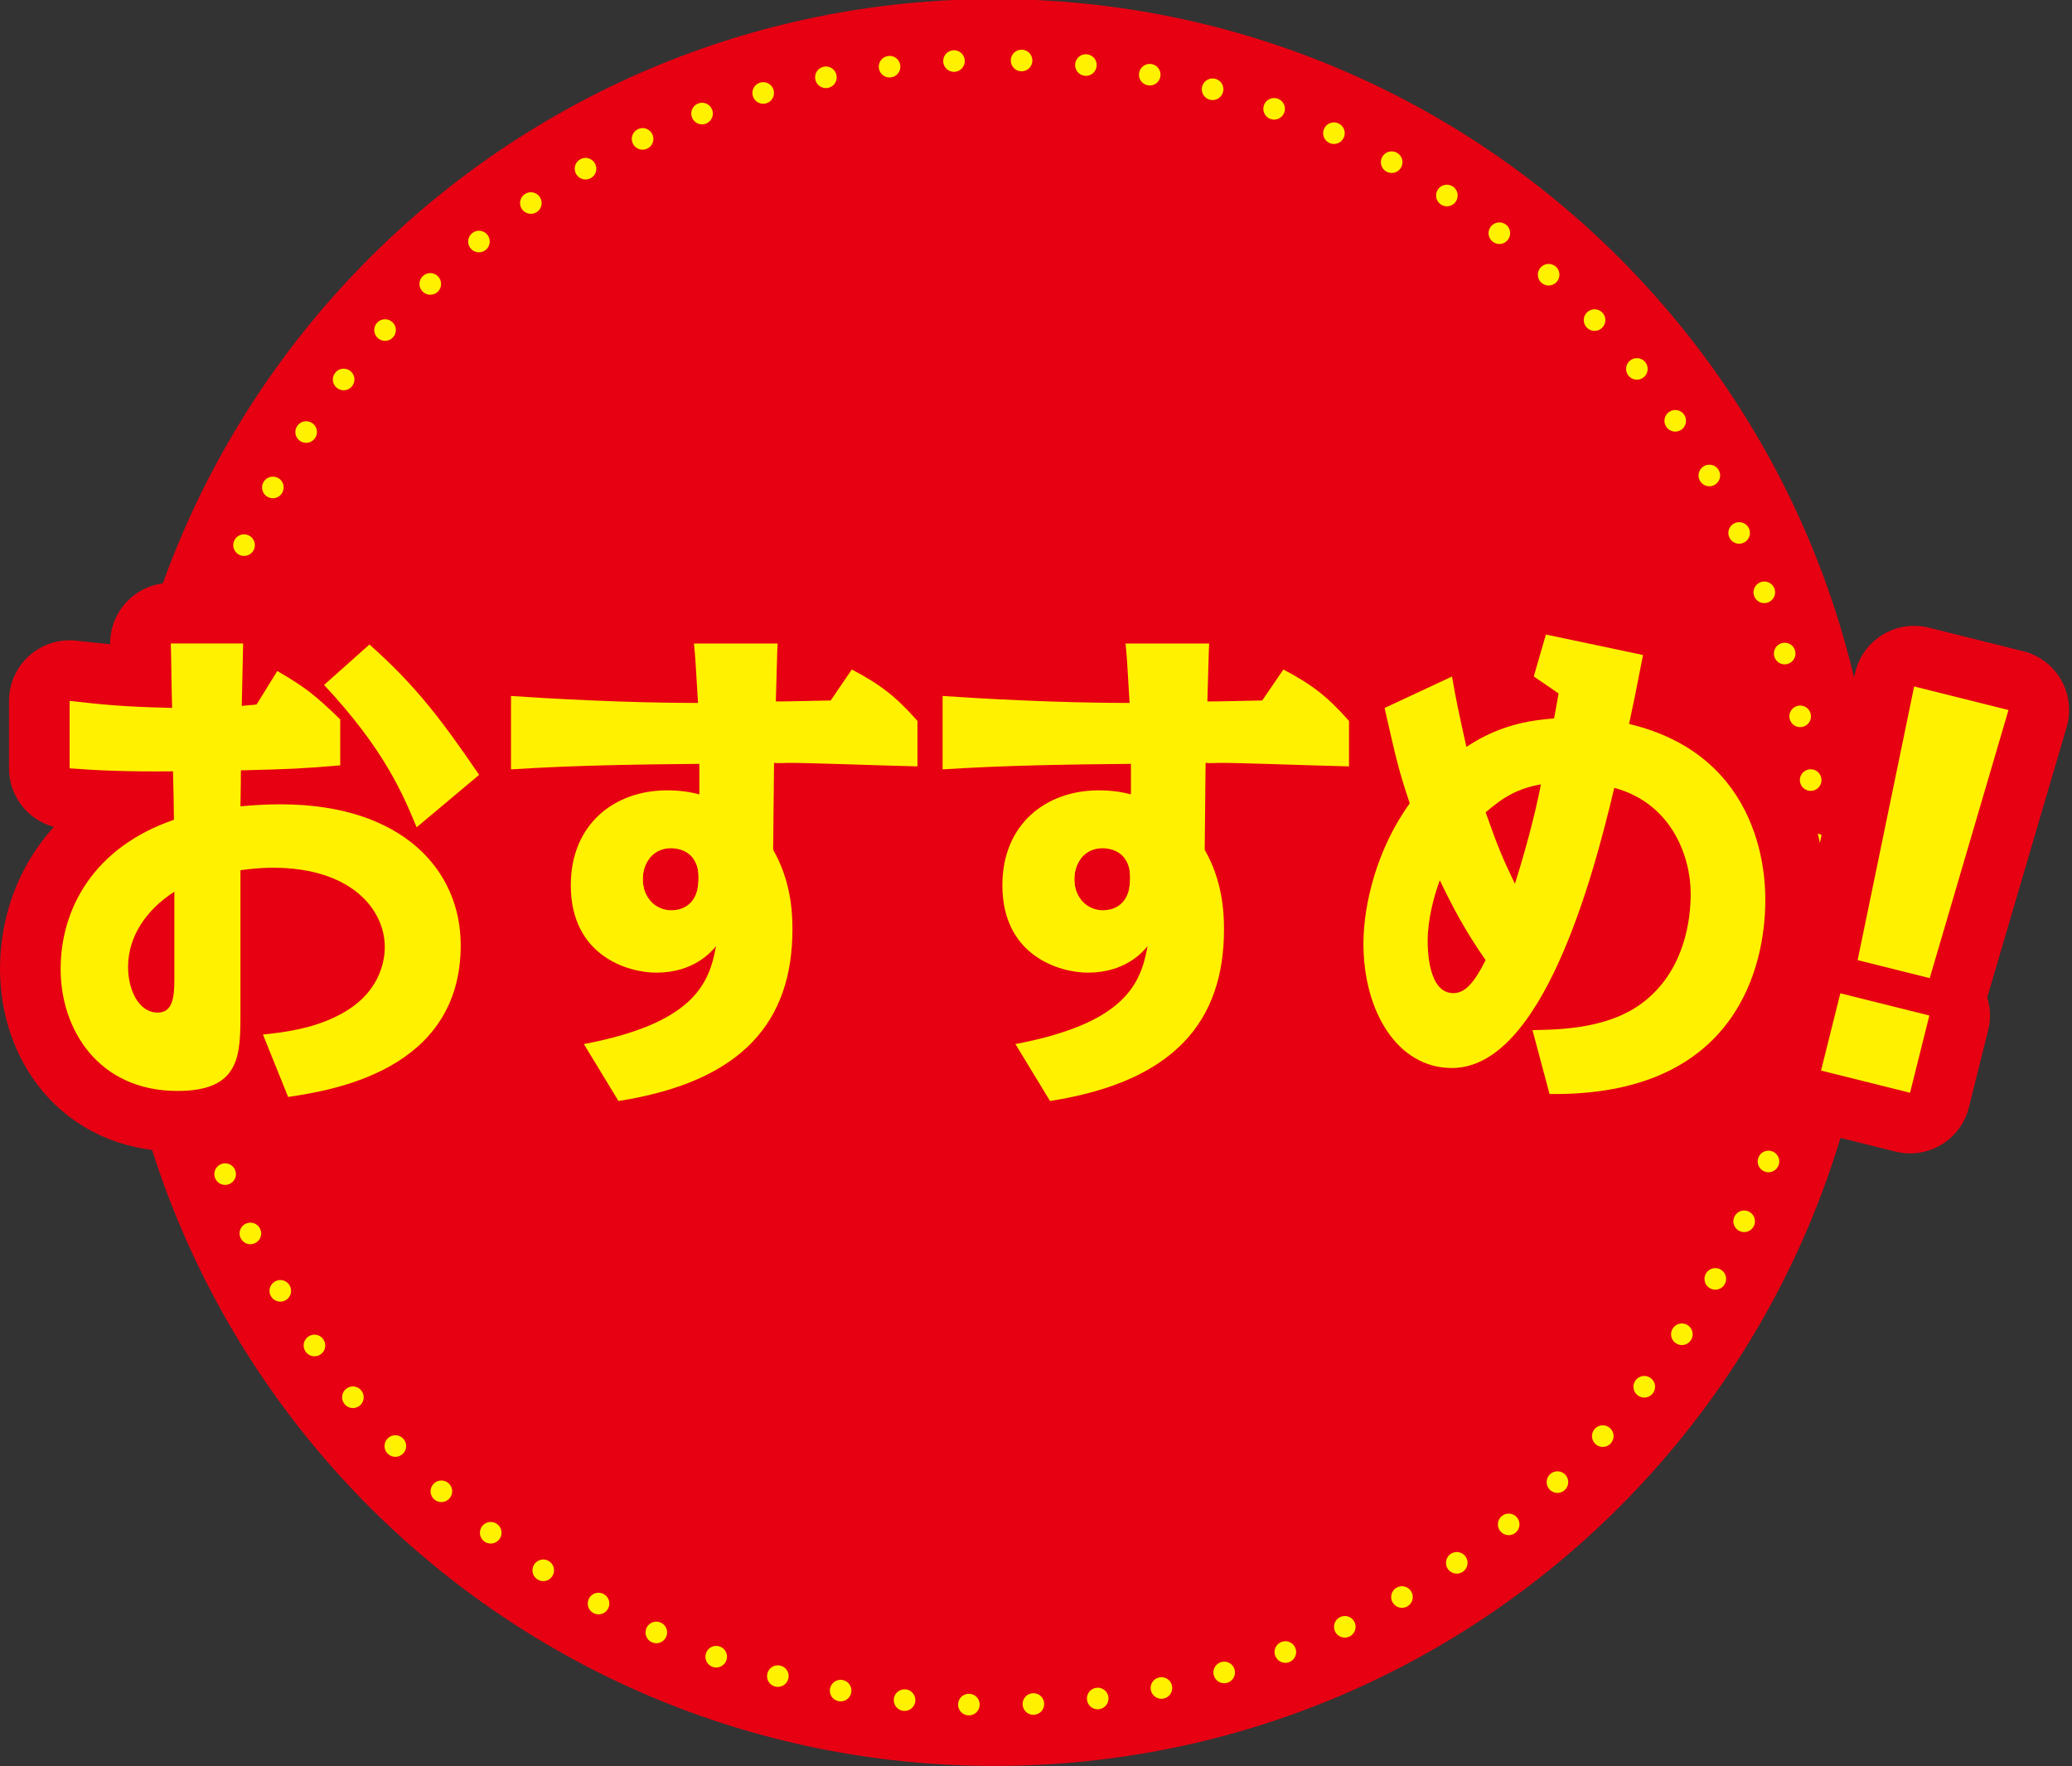 <?xml version="1.0" encoding="UTF-8"?>
<svg xmlns="http://www.w3.org/2000/svg" width="691" height="589" viewBox="0 0 691 589" fill="none">
  <rect x="0" y="0" width="691" height="589" fill="#333333" stroke="none"/>
  <g clip-path="url(#clip0_567_169)">
    <path d="M626.288 294.337C626.288 457.067 494.368 588.987 331.638 588.987C168.908 588.987 36.988 457.067 36.988 294.337C36.988 131.607 168.908 -0.312 331.638 -0.312C494.368 -0.312 626.288 131.607 626.288 294.337Z" fill="#E60012"></path>
    <path d="M344.288 20.3C344.228 22.3 342.558 23.85 340.568 23.78C338.578 23.72 337.018 22.06 337.088 20.06C337.148 18.07 338.818 16.51 340.808 16.58C342.878 16.65 344.358 18.37 344.288 20.29V20.3Z" fill="#FFF100"></path>
    <path d="M365.72 22.098C365.5 24.078 363.73 25.498 361.75 25.278C359.77 25.068 358.35 23.288 358.56 21.298C358.78 19.318 360.56 17.888 362.54 18.118C364.59 18.348 365.94 20.178 365.72 22.098Z" fill="#FFF100"></path>
    <path d="M386.969 25.589C386.599 27.549 384.709 28.829 382.759 28.449C380.799 28.069 379.519 26.199 379.899 24.239C380.269 22.279 382.159 20.999 384.109 21.379C386.139 21.769 387.339 23.709 386.969 25.589Z" fill="#FFF100"></path>
    <path d="M407.86 30.731C407.34 32.651 405.36 33.781 403.44 33.251C401.51 32.721 400.39 30.741 400.92 28.821C401.45 26.901 403.42 25.771 405.35 26.291C407.34 26.841 408.38 28.871 407.87 30.721L407.86 30.731Z" fill="#FFF100"></path>
    <path d="M428.302 37.524C427.622 39.394 425.562 40.364 423.692 39.684C421.812 39.004 420.852 36.944 421.522 35.074C422.202 33.194 424.262 32.234 426.142 32.914C428.082 33.624 428.962 35.724 428.302 37.534V37.524Z" fill="#FFF100"></path>
    <path d="M448.14 45.91C447.32 47.72 445.18 48.52 443.37 47.7C441.56 46.87 440.76 44.74 441.58 42.93C442.41 41.11 444.54 40.31 446.35 41.14C448.23 41.99 448.94 44.16 448.14 45.91Z" fill="#FFF100"></path>
    <path d="M467.269 55.83C466.299 57.58 464.119 58.2 462.369 57.24C460.619 56.28 459.999 54.09 460.959 52.35C461.919 50.6 464.109 49.97 465.859 50.94C467.669 51.94 468.199 54.15 467.279 55.83H467.269Z" fill="#FFF100"></path>
    <path d="M485.532 67.193C484.432 68.853 482.212 69.313 480.542 68.223C478.872 67.123 478.422 64.893 479.512 63.223C480.612 61.563 482.842 61.103 484.512 62.193C486.232 63.323 486.592 65.583 485.532 67.193Z" fill="#FFF100"></path>
    <path d="M502.871 80.001C501.641 81.571 499.391 81.851 497.811 80.621C496.241 79.391 495.951 77.141 497.181 75.561C498.411 73.991 500.661 73.711 502.241 74.931C503.871 76.201 504.051 78.471 502.861 79.991L502.871 80.001Z" fill="#FFF100"></path>
    <path d="M519.122 94.05C517.782 95.53 515.502 95.63 514.032 94.29C512.562 92.95 512.452 90.67 513.802 89.2C515.142 87.73 517.422 87.62 518.892 88.97C520.412 90.36 520.422 92.64 519.122 94.06V94.05Z" fill="#FFF100"></path>
    <path d="M534.25 109.387C532.79 110.757 530.52 110.677 529.15 109.217C527.79 107.757 527.86 105.487 529.32 104.127C530.78 102.757 533.05 102.837 534.41 104.297C535.82 105.807 535.65 108.077 534.24 109.387H534.25Z" fill="#FFF100"></path>
    <path d="M548.14 125.854C546.58 127.094 544.32 126.844 543.08 125.294C541.84 123.734 542.08 121.474 543.64 120.234C545.19 118.994 547.46 119.244 548.7 120.794C549.99 122.404 549.64 124.654 548.14 125.864V125.854Z" fill="#FFF100"></path>
    <path d="M560.711 143.329C559.061 144.449 556.821 144.029 555.701 142.379C554.581 140.729 555.001 138.499 556.651 137.369C558.301 136.249 560.541 136.669 561.661 138.319C562.821 140.029 562.301 142.249 560.711 143.329Z" fill="#FFF100"></path>
    <path d="M571.85 161.717C570.12 162.707 567.92 162.107 566.93 160.377C565.94 158.647 566.54 156.447 568.27 155.457C570 154.477 572.2 155.067 573.19 156.797C574.21 158.597 573.51 160.767 571.84 161.717H571.85Z" fill="#FFF100"></path>
    <path d="M581.53 181.008C579.73 181.858 577.59 181.088 576.74 179.278C575.89 177.478 576.66 175.338 578.47 174.488C580.27 173.648 582.41 174.418 583.26 176.218C584.14 178.088 583.26 180.188 581.53 181.008Z" fill="#FFF100"></path>
    <path d="M589.649 200.928C587.779 201.638 585.709 200.698 585.009 198.828C584.309 196.958 585.249 194.888 587.109 194.178C588.979 193.478 591.049 194.408 591.759 196.278C592.489 198.208 591.459 200.248 589.659 200.918L589.649 200.928Z" fill="#FFF100"></path>
    <path d="M596.191 221.44C594.271 222 592.281 220.89 591.721 218.98C591.171 217.06 592.261 215.07 594.181 214.51C596.091 213.96 598.091 215.05 598.641 216.97C599.211 218.95 598.031 220.9 596.181 221.43L596.191 221.44Z" fill="#FFF100"></path>
    <path d="M601.081 242.447C599.121 242.847 597.221 241.597 596.821 239.637C596.421 237.687 597.671 235.777 599.621 235.387C601.571 234.987 603.481 236.237 603.881 238.187C604.301 240.207 602.961 242.057 601.081 242.447Z" fill="#FFF100"></path>
    <path d="M604.291 263.749C602.311 263.989 600.511 262.599 600.271 260.619C600.021 258.639 601.421 256.839 603.411 256.599C605.391 256.349 607.181 257.749 607.431 259.739C607.691 261.789 606.211 263.519 604.301 263.759L604.291 263.749Z" fill="#FFF100"></path>
    <path d="M605.809 285.204C603.819 285.294 602.139 283.764 602.039 281.764C601.949 279.774 603.479 278.094 605.479 278.004C607.469 277.914 609.149 279.454 609.239 281.434C609.329 283.494 607.729 285.114 605.799 285.194L605.809 285.204Z" fill="#FFF100"></path>
    <path d="M605.681 306.712C603.691 306.652 602.131 304.992 602.201 302.992C602.261 301.002 603.921 299.442 605.911 299.502C607.901 299.562 609.461 301.222 609.401 303.222C609.341 305.282 607.611 306.772 605.691 306.712H605.681Z" fill="#FFF100"></path>
    <path d="M603.898 328.151C601.918 327.931 600.498 326.161 600.708 324.181C600.928 322.201 602.708 320.771 604.688 320.991C606.668 321.201 608.098 322.981 607.878 324.961C607.658 327.011 605.818 328.361 603.908 328.151H603.898Z" fill="#FFF100"></path>
    <path d="M600.441 349.433C598.481 349.063 597.201 347.173 597.571 345.223C597.941 343.263 599.832 341.983 601.782 342.353C603.742 342.723 605.021 344.603 604.651 346.563C604.261 348.593 602.331 349.793 600.431 349.433H600.441Z" fill="#FFF100"></path>
    <path d="M595.301 370.351C593.381 369.821 592.251 367.851 592.771 365.931C593.301 364.001 595.281 362.881 597.201 363.401C599.121 363.931 600.251 365.901 599.721 367.831C599.181 369.821 597.151 370.861 595.291 370.351H595.301Z" fill="#FFF100"></path>
    <path d="M588.55 390.767C586.68 390.087 585.71 388.027 586.38 386.157C587.06 384.277 589.11 383.317 590.99 383.987C592.87 384.657 593.84 386.727 593.16 388.607C592.46 390.547 590.36 391.427 588.55 390.777V390.767Z" fill="#FFF100"></path>
    <path d="M580.18 410.613C578.36 409.793 577.56 407.663 578.38 405.843C579.21 404.033 581.34 403.223 583.15 404.053C584.97 404.873 585.77 407.003 584.95 408.823C584.1 410.703 581.93 411.413 580.18 410.613Z" fill="#FFF100"></path>
    <path d="M570.3 429.702C568.56 428.742 567.92 426.552 568.88 424.812C569.84 423.072 572.03 422.432 573.78 423.392C575.53 424.352 576.16 426.542 575.2 428.282C574.2 430.092 571.99 430.622 570.3 429.702Z" fill="#FFF100"></path>
    <path d="M558.909 448.024C557.239 446.924 556.789 444.694 557.879 443.034C558.979 441.364 561.209 440.904 562.869 442.004C564.539 443.104 564.989 445.334 563.899 446.994C562.759 448.724 560.509 449.084 558.909 448.024Z" fill="#FFF100"></path>
    <path d="M546.138 465.372C544.558 464.152 544.278 461.892 545.508 460.312C546.728 458.732 548.988 458.452 550.568 459.672C552.148 460.902 552.428 463.152 551.198 464.732C549.938 466.362 547.658 466.552 546.148 465.362L546.138 465.372Z" fill="#FFF100"></path>
    <path d="M532.092 481.643C530.612 480.303 530.511 478.023 531.851 476.553C533.191 475.083 535.472 474.973 536.942 476.313C538.422 477.653 538.521 479.933 537.181 481.413C535.791 482.943 533.512 482.943 532.092 481.653V481.643Z" fill="#FFF100"></path>
    <path d="M516.768 496.784C515.408 495.324 515.478 493.054 516.928 491.694C518.378 490.334 520.658 490.404 522.018 491.854C523.388 493.314 523.308 495.584 521.858 496.954C520.358 498.364 518.078 498.194 516.758 496.794L516.768 496.784Z" fill="#FFF100"></path>
    <path d="M500.332 510.677C499.082 509.127 499.332 506.857 500.882 505.617C502.432 504.367 504.702 504.617 505.942 506.167C507.192 507.717 506.942 509.977 505.392 511.227C503.782 512.517 501.532 512.167 500.322 510.667L500.332 510.677Z" fill="#FFF100"></path>
    <path d="M482.842 523.277C481.722 521.627 482.142 519.387 483.792 518.267C485.442 517.147 487.682 517.567 488.802 519.217C489.932 520.867 489.502 523.107 487.852 524.227C486.152 525.387 483.932 524.867 482.842 523.277Z" fill="#FFF100"></path>
    <path d="M464.419 534.444C463.429 532.714 464.029 530.514 465.759 529.524C467.489 528.534 469.689 529.134 470.679 530.864C471.669 532.594 471.069 534.794 469.339 535.784C467.549 536.804 465.379 536.114 464.419 534.444Z" fill="#FFF100"></path>
    <path d="M445.229 544.113C444.379 542.313 445.149 540.163 446.959 539.323C448.759 538.473 450.909 539.243 451.749 541.043C452.599 542.853 451.829 544.993 450.019 545.843C448.149 546.723 446.039 545.863 445.219 544.123L445.229 544.113Z" fill="#FFF100"></path>
    <path d="M425.28 552.27C424.57 550.4 425.51 548.33 427.38 547.62C429.25 546.91 431.32 547.85 432.03 549.72C432.74 551.58 431.8 553.66 429.94 554.37C428.01 555.1 425.97 554.07 425.29 552.27H425.28Z" fill="#FFF100"></path>
    <path d="M404.798 558.811C404.238 556.901 405.338 554.901 407.258 554.341C409.168 553.781 411.168 554.881 411.718 556.801C412.278 558.711 411.178 560.711 409.268 561.261C407.288 561.841 405.338 560.661 404.798 558.811Z" fill="#FFF100"></path>
    <path d="M383.801 563.72C383.401 561.77 384.642 559.86 386.602 559.46C388.552 559.05 390.461 560.31 390.861 562.26C391.261 564.21 390.012 566.11 388.062 566.52C386.042 566.94 384.201 565.6 383.801 563.72Z" fill="#FFF100"></path>
    <path d="M362.5 566.94C362.26 564.96 363.65 563.17 365.63 562.92C367.61 562.67 369.41 564.06 369.65 566.05C369.9 568.02 368.5 569.82 366.52 570.07C364.47 570.33 362.74 568.85 362.5 566.94Z" fill="#FFF100"></path>
    <path d="M341.04 568.5C340.94 566.51 342.48 564.83 344.47 564.73C346.46 564.64 348.14 566.17 348.23 568.17C348.33 570.16 346.79 571.84 344.8 571.94C342.74 572.03 341.12 570.43 341.04 568.5Z" fill="#FFF100"></path>
    <path d="M319.51 568.414C319.57 566.414 321.23 564.864 323.23 564.924C325.23 564.984 326.78 566.644 326.72 568.634C326.66 570.624 325 572.194 323 572.124C320.94 572.064 319.45 570.334 319.51 568.414Z" fill="#FFF100"></path>
    <path d="M298.082 566.65C298.292 564.66 300.072 563.24 302.052 563.45C304.042 563.66 305.462 565.44 305.252 567.43C305.032 569.41 303.262 570.84 301.282 570.62C299.232 570.4 297.882 568.56 298.092 566.65H298.082Z" fill="#FFF100"></path>
    <path d="M276.808 563.191C277.178 561.231 279.058 559.951 281.018 560.321C282.978 560.691 284.258 562.582 283.888 564.532C283.518 566.492 281.638 567.771 279.678 567.401C277.648 567.021 276.438 565.081 276.808 563.181V563.191Z" fill="#FFF100"></path>
    <path d="M255.929 558.079C256.449 556.149 258.429 555.029 260.349 555.549C262.279 556.069 263.409 558.049 262.879 559.969C262.359 561.889 260.379 563.019 258.459 562.499C256.459 561.959 255.419 559.929 255.929 558.079Z" fill="#FFF100"></path>
    <path d="M235.462 551.329C236.132 549.449 238.202 548.488 240.072 549.158C241.952 549.838 242.922 551.899 242.242 553.779C241.572 555.649 239.512 556.619 237.632 555.949C235.692 555.249 234.812 553.149 235.462 551.339V551.329Z" fill="#FFF100"></path>
    <path d="M215.6 542.981C216.42 541.161 218.55 540.361 220.37 541.181C222.19 542.001 222.99 544.131 222.16 545.951C221.34 547.771 219.21 548.571 217.4 547.751C215.52 546.901 214.81 544.741 215.6 542.981Z" fill="#FFF100"></path>
    <path d="M196.45 533.087C197.41 531.337 199.6 530.707 201.35 531.667C203.1 532.637 203.73 534.817 202.77 536.567C201.81 538.317 199.62 538.947 197.88 537.987C196.07 536.987 195.53 534.777 196.46 533.097L196.45 533.087Z" fill="#FFF100"></path>
    <path d="M178.16 521.761C179.26 520.091 181.49 519.631 183.15 520.731C184.82 521.831 185.28 524.061 184.18 525.721C183.09 527.391 180.86 527.851 179.19 526.751C177.47 525.621 177.1 523.371 178.16 521.761Z" fill="#FFF100"></path>
    <path d="M160.8 509.008C162.03 507.428 164.28 507.148 165.86 508.368C167.44 509.588 167.73 511.848 166.5 513.418C165.28 514.998 163.02 515.288 161.44 514.068C159.81 512.798 159.62 510.528 160.8 509.008Z" fill="#FFF100"></path>
    <path d="M144.53 494.963C145.87 493.483 148.15 493.383 149.62 494.723C151.1 496.063 151.21 498.333 149.86 499.813C148.52 501.283 146.25 501.393 144.77 500.053C143.25 498.663 143.23 496.383 144.53 494.963Z" fill="#FFF100"></path>
    <path d="M129.37 479.672C130.82 478.302 133.1 478.372 134.47 479.822C135.84 481.272 135.77 483.552 134.31 484.912C132.86 486.282 130.59 486.212 129.22 484.762C127.8 483.262 127.97 480.982 129.37 479.672Z" fill="#FFF100"></path>
    <path d="M115.43 463.218C116.99 461.968 119.25 462.218 120.5 463.768C121.75 465.318 121.5 467.588 119.95 468.838C118.39 470.088 116.13 469.838 114.88 468.278C113.58 466.668 113.93 464.418 115.43 463.208V463.218Z" fill="#FFF100"></path>
    <path d="M102.841 445.77C104.481 444.65 106.721 445.06 107.841 446.72C108.971 448.37 108.551 450.6 106.901 451.73C105.251 452.85 103.021 452.43 101.891 450.78C100.721 449.07 101.251 446.86 102.831 445.77H102.841Z" fill="#FFF100"></path>
    <path d="M91.692 427.399C93.421 426.409 95.621 427.009 96.602 428.739C97.602 430.469 97.001 432.669 95.272 433.659C93.541 434.649 91.341 434.049 90.352 432.329C89.322 430.539 90.011 428.369 91.692 427.409V427.399Z" fill="#FFF100"></path>
    <path d="M81.96 408.127C83.76 407.277 85.9 408.047 86.76 409.847C87.61 411.647 86.84 413.787 85.04 414.637C83.24 415.487 81.1 414.727 80.24 412.917C79.36 411.047 80.22 408.947 81.96 408.117V408.127Z" fill="#FFF100"></path>
    <path d="M73.801 388.229C75.661 387.519 77.741 388.459 78.451 390.329C79.161 392.189 78.221 394.259 76.361 394.969C74.501 395.679 72.421 394.749 71.711 392.879C70.981 390.949 72.001 388.919 73.801 388.229Z" fill="#FFF100"></path>
    <path d="M67.231 367.681C69.141 367.131 71.141 368.221 71.701 370.141C72.261 372.051 71.161 374.051 69.241 374.611C67.331 375.161 65.331 374.061 64.781 372.151C64.201 370.171 65.391 368.221 67.231 367.681Z" fill="#FFF100"></path>
    <path d="M62.309 346.758C64.259 346.348 66.169 347.598 66.569 349.558C66.969 351.508 65.729 353.408 63.779 353.818C61.819 354.218 59.919 352.968 59.519 351.018C59.099 348.998 60.429 347.148 62.319 346.758H62.309Z" fill="#FFF100"></path>
    <path d="M59.06 325.467C61.03 325.217 62.83 326.607 63.08 328.587C63.33 330.567 61.94 332.367 59.96 332.617C57.98 332.857 56.18 331.467 55.94 329.487C55.68 327.437 57.15 325.697 59.07 325.467H59.06Z" fill="#FFF100"></path>
    <path d="M57.462 304.019C59.452 303.929 61.142 305.449 61.242 307.449C61.332 309.439 59.802 311.129 57.812 311.229C55.822 311.319 54.132 309.789 54.032 307.799C53.932 305.739 55.532 304.119 57.462 304.029V304.019Z" fill="#FFF100"></path>
    <path d="M57.56 282.478C59.55 282.538 61.11 284.198 61.05 286.188C60.99 288.188 59.34 289.748 57.34 289.688C55.35 289.628 53.78 287.968 53.85 285.978C53.91 283.908 55.64 282.418 57.56 282.478Z" fill="#FFF100"></path>
    <path d="M59.299 261.043C61.279 261.253 62.709 263.033 62.499 265.013C62.289 267.003 60.509 268.423 58.529 268.213C56.539 268.003 55.119 266.223 55.329 264.243C55.549 262.193 57.389 260.843 59.299 261.043Z" fill="#FFF100"></path>
    <path d="M62.73 239.773C64.69 240.143 65.98 242.023 65.61 243.983C65.24 245.943 63.36 247.223 61.4 246.853C59.44 246.483 58.15 244.603 58.52 242.643C58.9 240.613 60.84 239.413 62.73 239.763V239.773Z" fill="#FFF100"></path>
    <path d="M67.82 218.823C69.749 219.343 70.879 221.323 70.359 223.243C69.84 225.173 67.859 226.303 65.93 225.783C64.01 225.263 62.87 223.283 63.4 221.353C63.94 219.363 65.969 218.313 67.82 218.823Z" fill="#FFF100"></path>
    <path d="M74.55 198.407C76.43 199.077 77.4 201.137 76.73 203.017C76.06 204.897 74 205.867 72.13 205.187C70.25 204.517 69.28 202.457 69.95 200.577C70.65 198.637 72.75 197.757 74.56 198.407H74.55Z" fill="#FFF100"></path>
    <path d="M82.871 178.527C84.691 179.347 85.501 181.477 84.681 183.297C83.861 185.117 81.731 185.927 79.911 185.107C78.091 184.287 77.281 182.157 78.101 180.337C78.951 178.457 81.111 177.737 82.871 178.527Z" fill="#FFF100"></path>
    <path d="M92.73 159.407C94.48 160.367 95.12 162.557 94.15 164.307C93.19 166.057 91 166.697 89.26 165.737C87.51 164.777 86.87 162.587 87.84 160.847C88.83 159.037 91.05 158.497 92.73 159.417V159.407Z" fill="#FFF100"></path>
    <path d="M104.08 141.081C105.75 142.171 106.21 144.401 105.11 146.071C104.01 147.741 101.79 148.201 100.12 147.111C98.45 146.021 97.99 143.791 99.09 142.121C100.22 140.391 102.47 140.031 104.08 141.081Z" fill="#FFF100"></path>
    <path d="M116.809 123.714C118.389 124.944 118.669 127.194 117.449 128.774C116.229 130.354 113.969 130.634 112.399 129.414C110.819 128.194 110.529 125.934 111.759 124.364C113.019 122.734 115.289 122.534 116.809 123.714Z" fill="#FFF100"></path>
    <path d="M130.831 107.411C132.311 108.751 132.421 111.031 131.081 112.501C129.741 113.981 127.471 114.091 125.991 112.751C124.511 111.411 124.401 109.141 125.741 107.661C127.131 106.131 129.401 106.121 130.831 107.411Z" fill="#FFF100"></path>
    <path d="M146.121 92.232C147.491 93.682 147.421 95.962 145.971 97.322C144.521 98.692 142.241 98.622 140.871 97.172C139.501 95.722 139.571 93.442 141.021 92.072C142.521 90.652 144.801 90.822 146.121 92.222V92.232Z" fill="#FFF100"></path>
    <path d="M162.531 78.287C163.781 79.837 163.541 82.107 161.991 83.357C160.441 84.607 158.181 84.367 156.921 82.817C155.671 81.267 155.911 78.997 157.471 77.747C159.081 76.447 161.331 76.797 162.531 78.297V78.287Z" fill="#FFF100"></path>
    <path d="M180.01 65.689C181.13 67.339 180.71 69.569 179.07 70.699C177.42 71.819 175.19 71.399 174.06 69.749C172.94 68.109 173.36 65.869 175.01 64.749C176.71 63.589 178.93 64.099 180.02 65.689H180.01Z" fill="#FFF100"></path>
    <path d="M198.398 54.471C199.398 56.201 198.798 58.401 197.068 59.391C195.338 60.381 193.138 59.791 192.148 58.061C191.148 56.331 191.748 54.131 193.478 53.141C195.268 52.111 197.438 52.801 198.388 54.471H198.398Z" fill="#FFF100"></path>
    <path d="M217.559 44.784C218.419 46.584 217.649 48.734 215.839 49.584C214.039 50.434 211.899 49.674 211.039 47.864C210.189 46.064 210.949 43.924 212.759 43.074C214.619 42.184 216.729 43.044 217.559 44.784Z" fill="#FFF100"></path>
    <path d="M237.502 36.594C238.212 38.454 237.282 40.534 235.412 41.244C233.552 41.954 231.472 41.024 230.762 39.154C230.052 37.294 230.982 35.214 232.852 34.504C234.782 33.774 236.822 34.794 237.502 36.594Z" fill="#FFF100"></path>
    <path d="M257.981 29.997C258.541 31.907 257.451 33.907 255.531 34.467C253.621 35.027 251.621 33.937 251.061 32.017C250.501 30.107 251.591 28.107 253.511 27.547C255.501 26.967 257.441 28.147 257.981 29.997Z" fill="#FFF100"></path>
    <path d="M278.96 25.05C279.37 27.01 278.12 28.91 276.17 29.31C274.22 29.72 272.31 28.47 271.91 26.52C271.5 24.57 272.75 22.66 274.7 22.25C276.72 21.83 278.57 23.16 278.96 25.04V25.05Z" fill="#FFF100"></path>
    <path d="M300.242 21.791C300.492 23.77 299.102 25.57 297.122 25.82C295.142 26.07 293.342 24.68 293.092 22.701C292.842 20.721 294.232 18.921 296.212 18.671C298.262 18.41 300.002 19.881 300.242 21.791Z" fill="#FFF100"></path>
    <path d="M321.751 20.182C321.851 22.172 320.311 23.862 318.331 23.962C316.331 24.052 314.651 22.532 314.551 20.532C314.461 18.542 315.991 16.852 317.981 16.762C320.041 16.662 321.661 18.262 321.751 20.192V20.182Z" fill="#FFF100"></path>
    <path d="M81.079 214.629C81.079 215.799 80.629 234.449 80.629 235.449C81.379 235.289 84.829 235.119 85.579 234.949L92.479 223.789C101.929 229.289 105.219 231.949 113.469 239.949V255.269C99.229 256.439 98.479 256.439 80.339 256.939C80.339 259.939 80.339 260.769 80.189 268.929C84.239 268.589 87.979 268.259 93.529 268.259C134.459 268.259 153.649 290.409 153.649 315.229C153.649 357.379 110.179 363.709 96.089 365.869L87.689 345.039C94.139 344.379 104.029 343.209 112.729 338.709C126.669 331.719 128.319 320.559 128.319 315.889C128.319 303.399 117.229 289.409 90.989 289.409C86.639 289.409 82.589 289.909 80.189 290.239V337.709C80.189 352.029 80.189 363.859 59.199 363.859C32.819 363.859 20.219 343.369 20.219 323.219C20.219 303.069 31.309 282.569 57.999 273.419C57.999 270.249 57.849 262.759 57.699 257.259C41.959 257.419 32.059 256.929 23.219 256.259V233.769C33.719 234.939 41.209 235.769 57.399 236.099C57.249 232.769 57.099 217.609 56.949 214.609H81.089L81.079 214.629ZM58.149 297.409C48.849 303.409 42.709 312.229 42.709 322.559C42.709 329.719 46.009 337.719 52.599 337.719C57.549 337.719 58.149 332.719 58.149 326.559V297.409ZM138.949 275.919C134.299 264.759 128.159 249.939 108.069 228.449L123.209 214.959C138.049 228.119 146.749 239.279 159.789 258.439L138.949 275.929V275.919Z" fill="#FFEA00"></path>
    <path d="M259.338 214.633C259.188 216.803 259.188 218.463 258.738 233.953C264.278 233.953 266.988 233.793 277.028 233.623L284.078 223.293C293.518 228.293 298.618 232.123 305.968 240.453V255.613C291.878 255.273 270.888 254.443 263.088 254.443C262.338 254.443 258.888 254.603 258.138 254.443L257.838 283.423C263.688 293.593 264.278 303.913 264.278 309.913C264.278 340.563 247.788 360.723 206.258 367.213L194.718 348.223C231.598 341.223 236.538 327.903 238.788 315.573C237.138 317.573 231.288 324.403 218.848 324.403C209.548 324.403 190.358 318.903 190.358 295.253C190.358 274.763 205.048 263.603 222.438 263.603C227.988 263.603 231.138 264.433 233.228 264.933V254.773C212.088 254.943 191.558 255.273 170.418 256.603V232.123C182.708 232.953 208.198 234.453 232.778 234.453C232.028 221.793 231.878 218.793 231.428 214.633H259.318H259.338ZM223.648 282.923C218.248 282.923 214.358 287.253 214.358 293.253C214.358 300.083 219.308 303.583 223.808 303.583C225.158 303.583 233.398 303.583 232.948 291.923C232.798 286.093 228.898 282.923 223.658 282.923H223.648Z" fill="#FFEA00"></path>
    <path d="M403.258 214.633C403.108 216.803 403.108 218.463 402.658 233.953C408.208 233.953 410.898 233.793 420.948 233.623L427.998 223.293C437.438 228.293 442.538 232.123 449.888 240.453V255.613C435.798 255.273 414.808 254.443 407.008 254.443C406.258 254.443 402.808 254.603 402.058 254.443L401.758 283.423C407.608 293.593 408.198 303.913 408.198 309.913C408.198 340.563 391.708 360.723 350.178 367.213L338.628 348.223C375.508 341.223 380.458 327.903 382.708 315.573C381.068 317.573 375.208 324.403 362.778 324.403C353.478 324.403 334.288 318.903 334.288 295.253C334.288 274.763 348.978 263.603 366.368 263.603C371.918 263.603 375.068 264.433 377.158 264.933V254.773C356.018 254.943 335.478 255.273 314.348 256.603V232.123C326.638 232.953 352.128 234.453 376.708 234.453C375.958 221.793 375.808 218.793 375.358 214.633H403.238H403.258ZM367.578 282.923C362.178 282.923 358.288 287.253 358.288 293.253C358.288 300.083 363.238 303.583 367.738 303.583C369.088 303.583 377.328 303.583 376.878 291.923C376.728 286.093 372.828 282.923 367.588 282.923H367.578Z" fill="#FFEA00"></path>
    <path d="M511.499 225.623L515.549 211.633L547.939 218.463C545.239 232.293 544.939 233.793 543.289 241.453C588.719 252.273 588.719 294.253 588.719 300.253C588.719 321.413 579.719 365.713 516.759 364.883L511.069 343.563C520.959 343.393 537.749 343.063 549.299 333.233C561.749 322.743 563.839 306.913 563.839 298.083C563.839 285.753 557.539 267.933 538.349 262.773C531.309 292.583 514.359 356.213 484.229 356.213C465.939 356.213 454.699 337.223 454.699 314.743C454.699 301.583 459.199 283.093 470.139 267.933C466.389 256.613 465.789 253.943 461.749 236.123L484.239 225.633C485.439 232.633 486.489 237.793 489.039 249.113C501.179 240.953 512.579 240.113 518.269 239.613C518.569 238.113 518.719 237.453 519.769 231.283L511.519 225.623H511.499ZM480.169 293.583C478.069 299.243 476.119 306.913 476.119 313.903C476.119 317.073 476.419 331.233 484.659 331.233C488.409 331.233 491.409 328.233 495.449 320.233C488.849 310.743 484.809 303.243 480.159 293.583H480.169ZM505.209 294.753C508.499 284.433 511.799 272.273 513.899 261.603C506.399 262.943 501.609 265.603 495.459 270.933C499.659 282.923 501.159 286.253 505.209 294.753Z" fill="#FFEA00"></path>
    <path d="M81.079 214.629C81.079 215.799 80.629 234.449 80.629 235.449C81.379 235.289 84.829 235.119 85.579 234.949L92.479 223.789C101.929 229.289 105.219 231.949 113.469 239.949V255.269C99.229 256.439 98.479 256.439 80.339 256.939C80.339 259.939 80.339 260.769 80.189 268.929C84.239 268.589 87.979 268.259 93.529 268.259C134.459 268.259 153.649 290.409 153.649 315.229C153.649 357.379 110.179 363.709 96.089 365.869L87.689 345.039C94.139 344.379 104.029 343.209 112.729 338.709C126.669 331.719 128.319 320.559 128.319 315.889C128.319 303.399 117.229 289.409 90.989 289.409C86.639 289.409 82.589 289.909 80.189 290.239V337.709C80.189 352.029 80.189 363.859 59.199 363.859C32.819 363.859 20.219 343.369 20.219 323.219C20.219 303.069 31.309 282.569 57.999 273.419C57.999 270.249 57.849 262.759 57.699 257.259C41.959 257.419 32.059 256.929 23.219 256.259V233.769C33.719 234.939 41.209 235.769 57.399 236.099C57.249 232.769 57.099 217.609 56.949 214.609H81.089L81.079 214.629ZM58.149 297.409C48.849 303.409 42.709 312.229 42.709 322.559C42.709 329.719 46.009 337.719 52.599 337.719C57.549 337.719 58.149 332.719 58.149 326.559V297.409ZM138.949 275.919C134.299 264.759 128.159 249.939 108.069 228.449L123.209 214.959C138.049 228.119 146.749 239.279 159.789 258.439L138.949 275.929V275.919Z" stroke="#E60012" stroke-width="40.43" stroke-linecap="round" stroke-linejoin="round"></path>
    <path d="M259.338 214.633C259.188 216.803 259.188 218.463 258.738 233.953C264.278 233.953 266.988 233.793 277.028 233.623L284.078 223.293C293.518 228.293 298.618 232.123 305.968 240.453V255.613C291.878 255.273 270.888 254.443 263.088 254.443C262.338 254.443 258.888 254.603 258.138 254.443L257.838 283.423C263.688 293.593 264.278 303.913 264.278 309.913C264.278 340.563 247.788 360.723 206.258 367.213L194.718 348.223C231.598 341.223 236.538 327.903 238.788 315.573C237.138 317.573 231.288 324.403 218.848 324.403C209.548 324.403 190.358 318.903 190.358 295.253C190.358 274.763 205.048 263.603 222.438 263.603C227.988 263.603 231.138 264.433 233.228 264.933V254.773C212.088 254.943 191.558 255.273 170.418 256.603V232.123C182.708 232.953 208.198 234.453 232.778 234.453C232.028 221.793 231.878 218.793 231.428 214.633H259.318H259.338ZM223.648 282.923C218.248 282.923 214.358 287.253 214.358 293.253C214.358 300.083 219.308 303.583 223.808 303.583C225.158 303.583 233.398 303.583 232.948 291.923C232.798 286.093 228.898 282.923 223.658 282.923H223.648Z" stroke="#E60012" stroke-width="40.43" stroke-linecap="round" stroke-linejoin="round"></path>
    <path d="M403.258 214.633C403.108 216.803 403.108 218.463 402.658 233.953C408.208 233.953 410.898 233.793 420.948 233.623L427.998 223.293C437.438 228.293 442.538 232.123 449.888 240.453V255.613C435.798 255.273 414.808 254.443 407.008 254.443C406.258 254.443 402.808 254.603 402.058 254.443L401.758 283.423C407.608 293.593 408.198 303.913 408.198 309.913C408.198 340.563 391.708 360.723 350.178 367.213L338.628 348.223C375.508 341.223 380.458 327.903 382.708 315.573C381.068 317.573 375.208 324.403 362.778 324.403C353.478 324.403 334.288 318.903 334.288 295.253C334.288 274.763 348.978 263.603 366.368 263.603C371.918 263.603 375.068 264.433 377.158 264.933V254.773C356.018 254.943 335.478 255.273 314.348 256.603V232.123C326.638 232.953 352.128 234.453 376.708 234.453C375.958 221.793 375.808 218.793 375.358 214.633H403.238H403.258ZM367.578 282.923C362.178 282.923 358.288 287.253 358.288 293.253C358.288 300.083 363.238 303.583 367.738 303.583C369.088 303.583 377.328 303.583 376.878 291.923C376.728 286.093 372.828 282.923 367.588 282.923H367.578Z" stroke="#E60012" stroke-width="40.43" stroke-linecap="round" stroke-linejoin="round"></path>
    <path d="M511.499 225.623L515.549 211.633L547.939 218.463C545.239 232.293 544.939 233.793 543.289 241.453C588.719 252.273 588.719 294.253 588.719 300.253C588.719 321.413 579.719 365.713 516.759 364.883L511.069 343.563C520.959 343.393 537.749 343.063 549.299 333.233C561.749 322.743 563.839 306.913 563.839 298.083C563.839 285.753 557.539 267.933 538.349 262.773C531.309 292.583 514.359 356.213 484.229 356.213C465.939 356.213 454.699 337.223 454.699 314.743C454.699 301.583 459.199 283.093 470.139 267.933C466.389 256.613 465.789 253.943 461.749 236.123L484.239 225.633C485.439 232.633 486.489 237.793 489.039 249.113C501.179 240.953 512.579 240.113 518.269 239.613C518.569 238.113 518.719 237.453 519.769 231.283L511.519 225.623H511.499ZM480.169 293.583C478.069 299.243 476.119 306.913 476.119 313.903C476.119 317.073 476.419 331.233 484.659 331.233C488.409 331.233 491.409 328.233 495.449 320.233C488.849 310.743 484.809 303.243 480.159 293.583H480.169ZM505.209 294.753C508.499 284.433 511.799 272.273 513.899 261.603C506.399 262.943 501.609 265.603 495.459 270.933C499.659 282.923 501.159 286.253 505.209 294.753Z" stroke="#E60012" stroke-width="40.43" stroke-linecap="round" stroke-linejoin="round"></path>
    <path d="M81.079 214.629C81.079 215.799 80.629 234.449 80.629 235.449C81.379 235.289 84.829 235.119 85.579 234.949L92.479 223.789C101.929 229.289 105.219 231.949 113.469 239.949V255.269C99.229 256.439 98.479 256.439 80.339 256.939C80.339 259.939 80.339 260.769 80.189 268.929C84.239 268.589 87.979 268.259 93.529 268.259C134.459 268.259 153.649 290.409 153.649 315.229C153.649 357.379 110.179 363.709 96.089 365.869L87.689 345.039C94.139 344.379 104.029 343.209 112.729 338.709C126.669 331.719 128.319 320.559 128.319 315.889C128.319 303.399 117.229 289.409 90.989 289.409C86.639 289.409 82.589 289.909 80.189 290.239V337.709C80.189 352.029 80.189 363.859 59.199 363.859C32.819 363.859 20.219 343.369 20.219 323.219C20.219 303.069 31.309 282.569 57.999 273.419C57.999 270.249 57.849 262.759 57.699 257.259C41.959 257.419 32.059 256.929 23.219 256.259V233.769C33.719 234.939 41.209 235.769 57.399 236.099C57.249 232.769 57.099 217.609 56.949 214.609H81.089L81.079 214.629ZM58.149 297.409C48.849 303.409 42.709 312.229 42.709 322.559C42.709 329.719 46.009 337.719 52.599 337.719C57.549 337.719 58.149 332.719 58.149 326.559V297.409ZM138.949 275.919C134.299 264.759 128.159 249.939 108.069 228.449L123.209 214.959C138.049 228.119 146.749 239.279 159.789 258.439L138.949 275.929V275.919Z" fill="#FFF100"></path>
    <path d="M259.338 214.633C259.188 216.803 259.188 218.463 258.738 233.953C264.278 233.953 266.988 233.793 277.028 233.623L284.078 223.293C293.518 228.293 298.618 232.123 305.968 240.453V255.613C291.878 255.273 270.888 254.443 263.088 254.443C262.338 254.443 258.888 254.603 258.138 254.443L257.838 283.423C263.688 293.593 264.278 303.913 264.278 309.913C264.278 340.563 247.788 360.723 206.258 367.213L194.718 348.223C231.598 341.223 236.538 327.903 238.788 315.573C237.138 317.573 231.288 324.403 218.848 324.403C209.548 324.403 190.358 318.903 190.358 295.253C190.358 274.763 205.048 263.603 222.438 263.603C227.988 263.603 231.138 264.433 233.228 264.933V254.773C212.088 254.943 191.558 255.273 170.418 256.603V232.123C182.708 232.953 208.198 234.453 232.778 234.453C232.028 221.793 231.878 218.793 231.428 214.633H259.318H259.338ZM223.648 282.923C218.248 282.923 214.358 287.253 214.358 293.253C214.358 300.083 219.308 303.583 223.808 303.583C225.158 303.583 233.398 303.583 232.948 291.923C232.798 286.093 228.898 282.923 223.658 282.923H223.648Z" fill="#FFF100"></path>
    <path d="M403.258 214.633C403.108 216.803 403.108 218.463 402.658 233.953C408.208 233.953 410.898 233.793 420.948 233.623L427.998 223.293C437.438 228.293 442.538 232.123 449.888 240.453V255.613C435.798 255.273 414.808 254.443 407.008 254.443C406.258 254.443 402.808 254.603 402.058 254.443L401.758 283.423C407.608 293.593 408.198 303.913 408.198 309.913C408.198 340.563 391.708 360.723 350.178 367.213L338.628 348.223C375.508 341.223 380.458 327.903 382.708 315.573C381.068 317.573 375.208 324.403 362.778 324.403C353.478 324.403 334.288 318.903 334.288 295.253C334.288 274.763 348.978 263.603 366.368 263.603C371.918 263.603 375.068 264.433 377.158 264.933V254.773C356.018 254.943 335.478 255.273 314.348 256.603V232.123C326.638 232.953 352.128 234.453 376.708 234.453C375.958 221.793 375.808 218.793 375.358 214.633H403.238H403.258ZM367.578 282.923C362.178 282.923 358.288 287.253 358.288 293.253C358.288 300.083 363.238 303.583 367.738 303.583C369.088 303.583 377.328 303.583 376.878 291.923C376.728 286.093 372.828 282.923 367.588 282.923H367.578Z" fill="#FFF100"></path>
    <path d="M511.499 225.623L515.549 211.633L547.939 218.463C545.239 232.293 544.939 233.793 543.289 241.453C588.719 252.273 588.719 294.253 588.719 300.253C588.719 321.413 579.719 365.713 516.759 364.883L511.069 343.563C520.959 343.393 537.749 343.063 549.299 333.233C561.749 322.743 563.839 306.913 563.839 298.083C563.839 285.753 557.539 267.933 538.349 262.773C531.309 292.583 514.359 356.213 484.229 356.213C465.939 356.213 454.699 337.223 454.699 314.743C454.699 301.583 459.199 283.093 470.139 267.933C466.389 256.613 465.789 253.943 461.749 236.123L484.239 225.633C485.439 232.633 486.489 237.793 489.039 249.113C501.179 240.953 512.579 240.113 518.269 239.613C518.569 238.113 518.719 237.453 519.769 231.283L511.519 225.623H511.499ZM480.169 293.583C478.069 299.243 476.119 306.913 476.119 313.903C476.119 317.073 476.419 331.233 484.659 331.233C488.409 331.233 491.409 328.233 495.449 320.233C488.849 310.743 484.809 303.243 480.159 293.583H480.169ZM505.209 294.753C508.499 284.433 511.799 272.273 513.899 261.603C506.399 262.943 501.609 265.603 495.459 270.933C499.659 282.923 501.159 286.253 505.209 294.753Z" fill="#FFF100"></path>
    <path d="M613.741 331.293L643.431 338.703L636.991 364.473L607.301 357.063L613.741 331.283V331.293ZM669.821 236.803L643.551 326.233L619.511 320.233L638.361 228.953L669.821 236.813V236.803Z" fill="#FFEA00"></path>
    <path d="M613.741 331.293L643.431 338.703L636.991 364.473L607.301 357.063L613.741 331.283V331.293ZM669.821 236.803L643.551 326.233L619.511 320.233L638.361 228.953L669.821 236.813V236.803Z" stroke="#E60012" stroke-width="40.43" stroke-linecap="round" stroke-linejoin="round"></path>
    <path d="M613.741 331.293L643.431 338.703L636.991 364.473L607.301 357.063L613.741 331.283V331.293ZM669.821 236.803L643.551 326.233L619.511 320.233L638.361 228.953L669.821 236.813V236.803Z" fill="#FFF100"></path>
  </g>
  <defs>
    <clipPath id="clip0_567_169">
      <rect width="691" height="589" fill="white"></rect>
    </clipPath>
  </defs>
</svg>
